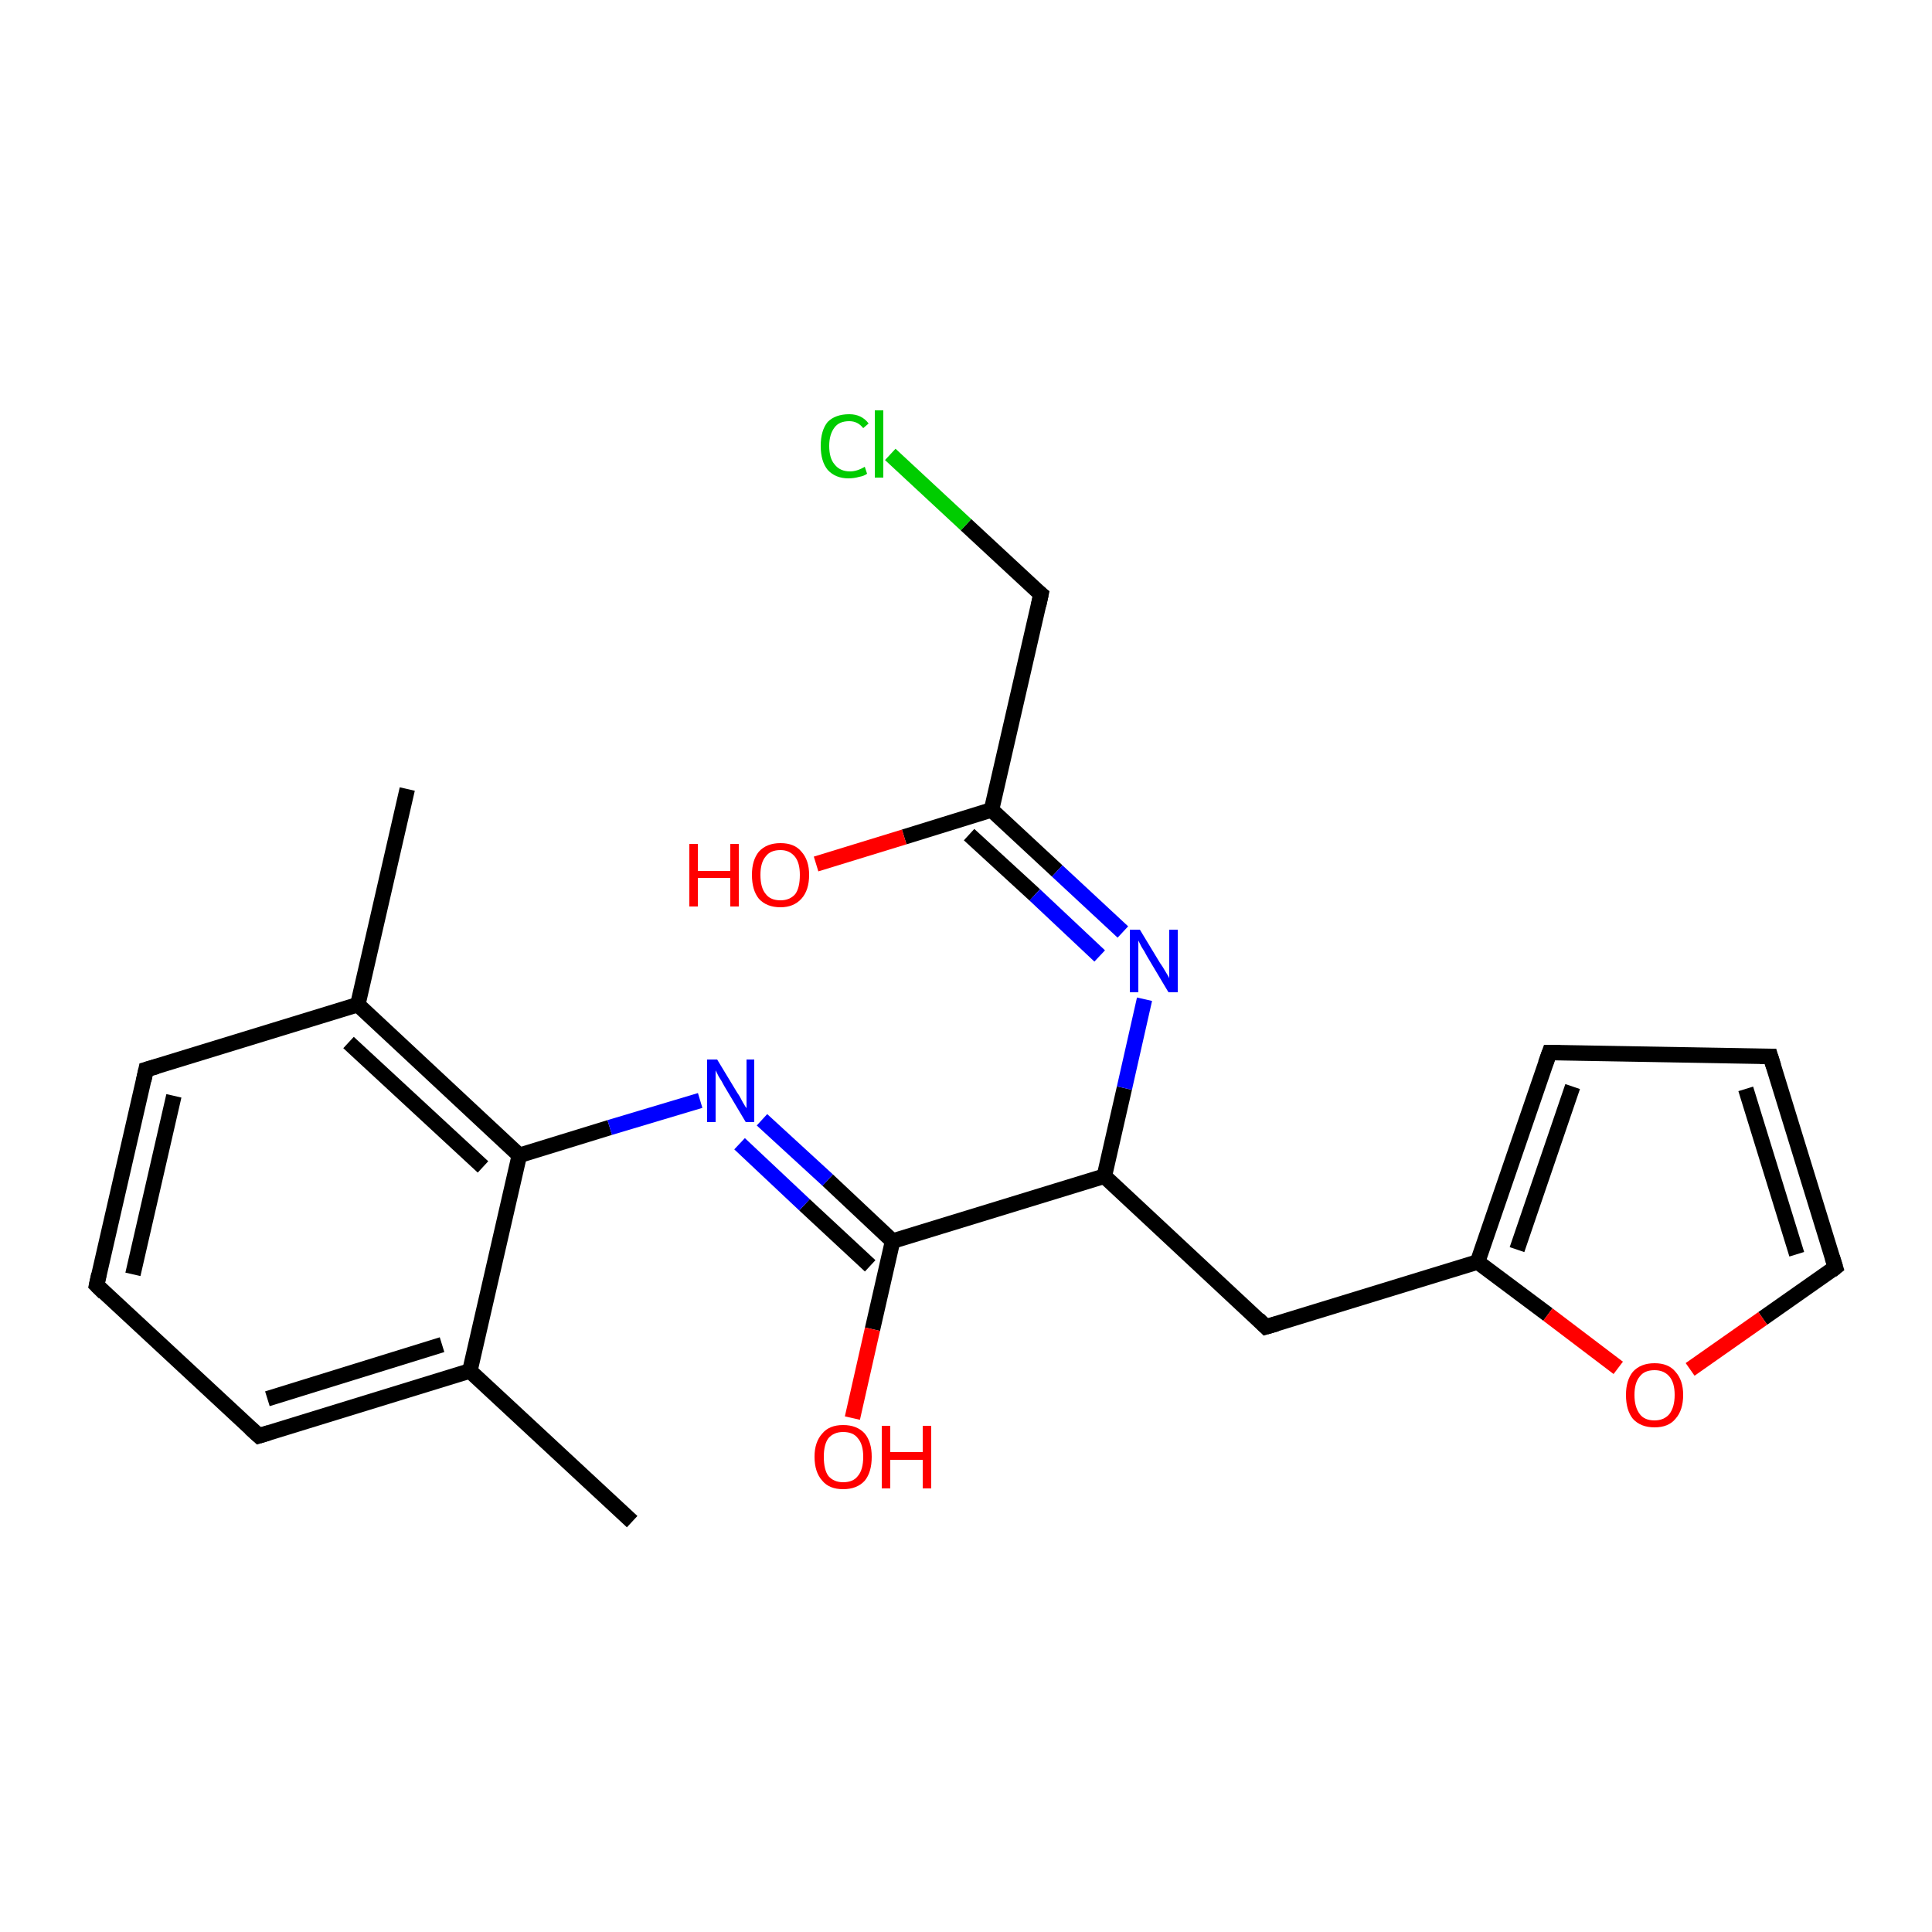 <?xml version='1.0' encoding='iso-8859-1'?>
<svg version='1.1' baseProfile='full'
              xmlns='http://www.w3.org/2000/svg'
                      xmlns:rdkit='http://www.rdkit.org/xml'
                      xmlns:xlink='http://www.w3.org/1999/xlink'
                  xml:space='preserve'
width='250px' height='250px' viewBox='0 0 250 250'>
<!-- END OF HEADER -->
<rect style='opacity:1.0;fill:#FFFFFF;stroke:none' width='250.0' height='250.0' x='0.0' y='0.0'> </rect>
<path class='bond-0 atom-0 atom-10' d='M 52.7,102.1 L 46.3,130.0' style='fill:none;fill-rule:evenodd;stroke:#000000;stroke-width:2.0px;stroke-linecap:butt;stroke-linejoin:miter;stroke-opacity:1' />
<path class='bond-1 atom-1 atom-11' d='M 81.8,196.9 L 60.8,177.4' style='fill:none;fill-rule:evenodd;stroke:#000000;stroke-width:2.0px;stroke-linecap:butt;stroke-linejoin:miter;stroke-opacity:1' />
<path class='bond-2 atom-2 atom-4' d='M 12.5,166.3 L 18.9,138.4' style='fill:none;fill-rule:evenodd;stroke:#000000;stroke-width:2.0px;stroke-linecap:butt;stroke-linejoin:miter;stroke-opacity:1' />
<path class='bond-2 atom-2 atom-4' d='M 17.2,164.9 L 22.5,141.8' style='fill:none;fill-rule:evenodd;stroke:#000000;stroke-width:2.0px;stroke-linecap:butt;stroke-linejoin:miter;stroke-opacity:1' />
<path class='bond-3 atom-2 atom-5' d='M 12.5,166.3 L 33.5,185.8' style='fill:none;fill-rule:evenodd;stroke:#000000;stroke-width:2.0px;stroke-linecap:butt;stroke-linejoin:miter;stroke-opacity:1' />
<path class='bond-4 atom-3 atom-6' d='M 229.1,136.7 L 200.5,136.2' style='fill:none;fill-rule:evenodd;stroke:#000000;stroke-width:2.0px;stroke-linecap:butt;stroke-linejoin:miter;stroke-opacity:1' />
<path class='bond-5 atom-3 atom-7' d='M 229.1,136.7 L 237.5,164.0' style='fill:none;fill-rule:evenodd;stroke:#000000;stroke-width:2.0px;stroke-linecap:butt;stroke-linejoin:miter;stroke-opacity:1' />
<path class='bond-5 atom-3 atom-7' d='M 225.9,140.9 L 232.5,162.3' style='fill:none;fill-rule:evenodd;stroke:#000000;stroke-width:2.0px;stroke-linecap:butt;stroke-linejoin:miter;stroke-opacity:1' />
<path class='bond-6 atom-4 atom-10' d='M 18.9,138.4 L 46.3,130.0' style='fill:none;fill-rule:evenodd;stroke:#000000;stroke-width:2.0px;stroke-linecap:butt;stroke-linejoin:miter;stroke-opacity:1' />
<path class='bond-7 atom-5 atom-11' d='M 33.5,185.8 L 60.8,177.4' style='fill:none;fill-rule:evenodd;stroke:#000000;stroke-width:2.0px;stroke-linecap:butt;stroke-linejoin:miter;stroke-opacity:1' />
<path class='bond-7 atom-5 atom-11' d='M 34.6,181.0 L 57.2,174.0' style='fill:none;fill-rule:evenodd;stroke:#000000;stroke-width:2.0px;stroke-linecap:butt;stroke-linejoin:miter;stroke-opacity:1' />
<path class='bond-8 atom-6 atom-12' d='M 200.5,136.2 L 191.2,163.3' style='fill:none;fill-rule:evenodd;stroke:#000000;stroke-width:2.0px;stroke-linecap:butt;stroke-linejoin:miter;stroke-opacity:1' />
<path class='bond-8 atom-6 atom-12' d='M 203.5,140.6 L 196.3,161.7' style='fill:none;fill-rule:evenodd;stroke:#000000;stroke-width:2.0px;stroke-linecap:butt;stroke-linejoin:miter;stroke-opacity:1' />
<path class='bond-9 atom-7 atom-22' d='M 237.5,164.0 L 228.1,170.6' style='fill:none;fill-rule:evenodd;stroke:#000000;stroke-width:2.0px;stroke-linecap:butt;stroke-linejoin:miter;stroke-opacity:1' />
<path class='bond-9 atom-7 atom-22' d='M 228.1,170.6 L 218.7,177.2' style='fill:none;fill-rule:evenodd;stroke:#FF0000;stroke-width:2.0px;stroke-linecap:butt;stroke-linejoin:miter;stroke-opacity:1' />
<path class='bond-10 atom-8 atom-12' d='M 163.8,171.7 L 191.2,163.3' style='fill:none;fill-rule:evenodd;stroke:#000000;stroke-width:2.0px;stroke-linecap:butt;stroke-linejoin:miter;stroke-opacity:1' />
<path class='bond-11 atom-8 atom-13' d='M 163.8,171.7 L 142.9,152.2' style='fill:none;fill-rule:evenodd;stroke:#000000;stroke-width:2.0px;stroke-linecap:butt;stroke-linejoin:miter;stroke-opacity:1' />
<path class='bond-12 atom-9 atom-14' d='M 134.7,76.9 L 128.3,104.8' style='fill:none;fill-rule:evenodd;stroke:#000000;stroke-width:2.0px;stroke-linecap:butt;stroke-linejoin:miter;stroke-opacity:1' />
<path class='bond-13 atom-9 atom-17' d='M 134.7,76.9 L 125.0,67.9' style='fill:none;fill-rule:evenodd;stroke:#000000;stroke-width:2.0px;stroke-linecap:butt;stroke-linejoin:miter;stroke-opacity:1' />
<path class='bond-13 atom-9 atom-17' d='M 125.0,67.9 L 115.2,58.8' style='fill:none;fill-rule:evenodd;stroke:#00CC00;stroke-width:2.0px;stroke-linecap:butt;stroke-linejoin:miter;stroke-opacity:1' />
<path class='bond-14 atom-10 atom-15' d='M 46.3,130.0 L 67.2,149.5' style='fill:none;fill-rule:evenodd;stroke:#000000;stroke-width:2.0px;stroke-linecap:butt;stroke-linejoin:miter;stroke-opacity:1' />
<path class='bond-14 atom-10 atom-15' d='M 45.1,134.9 L 62.5,151.0' style='fill:none;fill-rule:evenodd;stroke:#000000;stroke-width:2.0px;stroke-linecap:butt;stroke-linejoin:miter;stroke-opacity:1' />
<path class='bond-15 atom-11 atom-15' d='M 60.8,177.4 L 67.2,149.5' style='fill:none;fill-rule:evenodd;stroke:#000000;stroke-width:2.0px;stroke-linecap:butt;stroke-linejoin:miter;stroke-opacity:1' />
<path class='bond-16 atom-12 atom-22' d='M 191.2,163.3 L 200.3,170.1' style='fill:none;fill-rule:evenodd;stroke:#000000;stroke-width:2.0px;stroke-linecap:butt;stroke-linejoin:miter;stroke-opacity:1' />
<path class='bond-16 atom-12 atom-22' d='M 200.3,170.1 L 209.4,177.0' style='fill:none;fill-rule:evenodd;stroke:#FF0000;stroke-width:2.0px;stroke-linecap:butt;stroke-linejoin:miter;stroke-opacity:1' />
<path class='bond-17 atom-13 atom-16' d='M 142.9,152.2 L 115.5,160.6' style='fill:none;fill-rule:evenodd;stroke:#000000;stroke-width:2.0px;stroke-linecap:butt;stroke-linejoin:miter;stroke-opacity:1' />
<path class='bond-18 atom-13 atom-18' d='M 142.9,152.2 L 145.5,140.8' style='fill:none;fill-rule:evenodd;stroke:#000000;stroke-width:2.0px;stroke-linecap:butt;stroke-linejoin:miter;stroke-opacity:1' />
<path class='bond-18 atom-13 atom-18' d='M 145.5,140.8 L 148.1,129.3' style='fill:none;fill-rule:evenodd;stroke:#0000FF;stroke-width:2.0px;stroke-linecap:butt;stroke-linejoin:miter;stroke-opacity:1' />
<path class='bond-19 atom-14 atom-18' d='M 128.3,104.8 L 136.8,112.7' style='fill:none;fill-rule:evenodd;stroke:#000000;stroke-width:2.0px;stroke-linecap:butt;stroke-linejoin:miter;stroke-opacity:1' />
<path class='bond-19 atom-14 atom-18' d='M 136.8,112.7 L 145.3,120.6' style='fill:none;fill-rule:evenodd;stroke:#0000FF;stroke-width:2.0px;stroke-linecap:butt;stroke-linejoin:miter;stroke-opacity:1' />
<path class='bond-19 atom-14 atom-18' d='M 125.4,108.0 L 133.9,115.8' style='fill:none;fill-rule:evenodd;stroke:#000000;stroke-width:2.0px;stroke-linecap:butt;stroke-linejoin:miter;stroke-opacity:1' />
<path class='bond-19 atom-14 atom-18' d='M 133.9,115.8 L 142.3,123.7' style='fill:none;fill-rule:evenodd;stroke:#0000FF;stroke-width:2.0px;stroke-linecap:butt;stroke-linejoin:miter;stroke-opacity:1' />
<path class='bond-20 atom-14 atom-20' d='M 128.3,104.8 L 117.0,108.3' style='fill:none;fill-rule:evenodd;stroke:#000000;stroke-width:2.0px;stroke-linecap:butt;stroke-linejoin:miter;stroke-opacity:1' />
<path class='bond-20 atom-14 atom-20' d='M 117.0,108.3 L 105.6,111.8' style='fill:none;fill-rule:evenodd;stroke:#FF0000;stroke-width:2.0px;stroke-linecap:butt;stroke-linejoin:miter;stroke-opacity:1' />
<path class='bond-21 atom-15 atom-19' d='M 67.2,149.5 L 78.9,145.9' style='fill:none;fill-rule:evenodd;stroke:#000000;stroke-width:2.0px;stroke-linecap:butt;stroke-linejoin:miter;stroke-opacity:1' />
<path class='bond-21 atom-15 atom-19' d='M 78.9,145.9 L 90.6,142.4' style='fill:none;fill-rule:evenodd;stroke:#0000FF;stroke-width:2.0px;stroke-linecap:butt;stroke-linejoin:miter;stroke-opacity:1' />
<path class='bond-22 atom-16 atom-19' d='M 115.5,160.6 L 107.1,152.7' style='fill:none;fill-rule:evenodd;stroke:#000000;stroke-width:2.0px;stroke-linecap:butt;stroke-linejoin:miter;stroke-opacity:1' />
<path class='bond-22 atom-16 atom-19' d='M 107.1,152.7 L 98.6,144.9' style='fill:none;fill-rule:evenodd;stroke:#0000FF;stroke-width:2.0px;stroke-linecap:butt;stroke-linejoin:miter;stroke-opacity:1' />
<path class='bond-22 atom-16 atom-19' d='M 112.6,163.8 L 104.1,155.9' style='fill:none;fill-rule:evenodd;stroke:#000000;stroke-width:2.0px;stroke-linecap:butt;stroke-linejoin:miter;stroke-opacity:1' />
<path class='bond-22 atom-16 atom-19' d='M 104.1,155.9 L 95.7,148.0' style='fill:none;fill-rule:evenodd;stroke:#0000FF;stroke-width:2.0px;stroke-linecap:butt;stroke-linejoin:miter;stroke-opacity:1' />
<path class='bond-23 atom-16 atom-21' d='M 115.5,160.6 L 112.9,172.0' style='fill:none;fill-rule:evenodd;stroke:#000000;stroke-width:2.0px;stroke-linecap:butt;stroke-linejoin:miter;stroke-opacity:1' />
<path class='bond-23 atom-16 atom-21' d='M 112.9,172.0 L 110.3,183.5' style='fill:none;fill-rule:evenodd;stroke:#FF0000;stroke-width:2.0px;stroke-linecap:butt;stroke-linejoin:miter;stroke-opacity:1' />
<path d='M 12.8,164.9 L 12.5,166.3 L 13.5,167.3' style='fill:none;stroke:#000000;stroke-width:2.0px;stroke-linecap:butt;stroke-linejoin:miter;stroke-opacity:1;' />
<path d='M 227.7,136.7 L 229.1,136.7 L 229.5,138.0' style='fill:none;stroke:#000000;stroke-width:2.0px;stroke-linecap:butt;stroke-linejoin:miter;stroke-opacity:1;' />
<path d='M 18.6,139.8 L 18.9,138.4 L 20.3,138.0' style='fill:none;stroke:#000000;stroke-width:2.0px;stroke-linecap:butt;stroke-linejoin:miter;stroke-opacity:1;' />
<path d='M 32.4,184.8 L 33.5,185.8 L 34.8,185.4' style='fill:none;stroke:#000000;stroke-width:2.0px;stroke-linecap:butt;stroke-linejoin:miter;stroke-opacity:1;' />
<path d='M 201.9,136.2 L 200.5,136.2 L 200.0,137.6' style='fill:none;stroke:#000000;stroke-width:2.0px;stroke-linecap:butt;stroke-linejoin:miter;stroke-opacity:1;' />
<path d='M 237.1,162.7 L 237.5,164.0 L 237.0,164.4' style='fill:none;stroke:#000000;stroke-width:2.0px;stroke-linecap:butt;stroke-linejoin:miter;stroke-opacity:1;' />
<path d='M 165.2,171.3 L 163.8,171.7 L 162.8,170.7' style='fill:none;stroke:#000000;stroke-width:2.0px;stroke-linecap:butt;stroke-linejoin:miter;stroke-opacity:1;' />
<path d='M 134.4,78.3 L 134.7,76.9 L 134.2,76.5' style='fill:none;stroke:#000000;stroke-width:2.0px;stroke-linecap:butt;stroke-linejoin:miter;stroke-opacity:1;' />
<path class='atom-17' d='M 106.2 57.7
Q 106.2 55.7, 107.1 54.6
Q 108.1 53.6, 109.9 53.6
Q 111.5 53.6, 112.4 54.8
L 111.7 55.4
Q 111.0 54.5, 109.9 54.5
Q 108.6 54.5, 108.0 55.3
Q 107.3 56.2, 107.3 57.7
Q 107.3 59.3, 108.0 60.1
Q 108.7 61.0, 110.0 61.0
Q 110.9 61.0, 111.9 60.4
L 112.2 61.3
Q 111.8 61.6, 111.2 61.7
Q 110.5 61.9, 109.8 61.9
Q 108.1 61.9, 107.1 60.8
Q 106.2 59.7, 106.2 57.7
' fill='#00CC00'/>
<path class='atom-17' d='M 113.2 53.1
L 114.3 53.1
L 114.3 61.8
L 113.2 61.8
L 113.2 53.1
' fill='#00CC00'/>
<path class='atom-18' d='M 147.5 120.3
L 150.1 124.6
Q 150.4 125.0, 150.8 125.7
Q 151.3 126.5, 151.3 126.6
L 151.3 120.3
L 152.4 120.3
L 152.4 128.4
L 151.2 128.4
L 148.4 123.7
Q 148.1 123.1, 147.7 122.5
Q 147.4 121.9, 147.3 121.7
L 147.3 128.4
L 146.2 128.4
L 146.2 120.3
L 147.5 120.3
' fill='#0000FF'/>
<path class='atom-19' d='M 92.8 137.1
L 95.4 141.4
Q 95.7 141.8, 96.1 142.6
Q 96.5 143.3, 96.6 143.4
L 96.6 137.1
L 97.6 137.1
L 97.6 145.2
L 96.5 145.2
L 93.7 140.5
Q 93.4 139.9, 93.0 139.3
Q 92.7 138.7, 92.6 138.5
L 92.6 145.2
L 91.5 145.2
L 91.5 137.1
L 92.8 137.1
' fill='#0000FF'/>
<path class='atom-20' d='M 89.2 109.2
L 90.3 109.2
L 90.3 112.7
L 94.5 112.7
L 94.5 109.2
L 95.6 109.2
L 95.6 117.3
L 94.5 117.3
L 94.5 113.6
L 90.3 113.6
L 90.3 117.3
L 89.2 117.3
L 89.2 109.2
' fill='#FF0000'/>
<path class='atom-20' d='M 97.3 113.2
Q 97.3 111.3, 98.2 110.2
Q 99.2 109.1, 101.0 109.1
Q 102.8 109.1, 103.7 110.2
Q 104.7 111.3, 104.7 113.2
Q 104.7 115.2, 103.7 116.3
Q 102.7 117.4, 101.0 117.4
Q 99.2 117.4, 98.2 116.3
Q 97.3 115.2, 97.3 113.2
M 101.0 116.5
Q 102.2 116.5, 102.9 115.7
Q 103.5 114.9, 103.5 113.2
Q 103.5 111.7, 102.9 110.9
Q 102.2 110.0, 101.0 110.0
Q 99.7 110.0, 99.1 110.8
Q 98.4 111.6, 98.4 113.2
Q 98.4 114.9, 99.1 115.7
Q 99.7 116.5, 101.0 116.5
' fill='#FF0000'/>
<path class='atom-21' d='M 105.4 188.5
Q 105.4 186.6, 106.4 185.5
Q 107.3 184.4, 109.1 184.4
Q 110.9 184.4, 111.9 185.5
Q 112.8 186.6, 112.8 188.5
Q 112.8 190.5, 111.9 191.6
Q 110.9 192.7, 109.1 192.7
Q 107.3 192.7, 106.4 191.6
Q 105.4 190.5, 105.4 188.5
M 109.1 191.8
Q 110.4 191.8, 111.0 191.0
Q 111.7 190.2, 111.7 188.5
Q 111.7 186.9, 111.0 186.1
Q 110.4 185.3, 109.1 185.3
Q 107.9 185.3, 107.2 186.1
Q 106.6 186.9, 106.6 188.5
Q 106.6 190.2, 107.2 191.0
Q 107.9 191.8, 109.1 191.8
' fill='#FF0000'/>
<path class='atom-21' d='M 114.1 184.5
L 115.2 184.5
L 115.2 187.9
L 119.4 187.9
L 119.4 184.5
L 120.5 184.5
L 120.5 192.6
L 119.4 192.6
L 119.4 188.9
L 115.2 188.9
L 115.2 192.6
L 114.1 192.6
L 114.1 184.5
' fill='#FF0000'/>
<path class='atom-22' d='M 210.4 180.5
Q 210.4 178.6, 211.3 177.5
Q 212.3 176.4, 214.1 176.4
Q 215.9 176.4, 216.8 177.5
Q 217.8 178.6, 217.8 180.5
Q 217.8 182.5, 216.8 183.6
Q 215.9 184.7, 214.1 184.7
Q 212.3 184.7, 211.3 183.6
Q 210.4 182.5, 210.4 180.5
M 214.1 183.8
Q 215.3 183.8, 216.0 183.0
Q 216.7 182.1, 216.7 180.5
Q 216.7 178.9, 216.0 178.1
Q 215.3 177.3, 214.1 177.3
Q 212.8 177.3, 212.2 178.1
Q 211.5 178.9, 211.5 180.5
Q 211.5 182.1, 212.2 183.0
Q 212.8 183.8, 214.1 183.8
' fill='#FF0000'/>
</svg>

